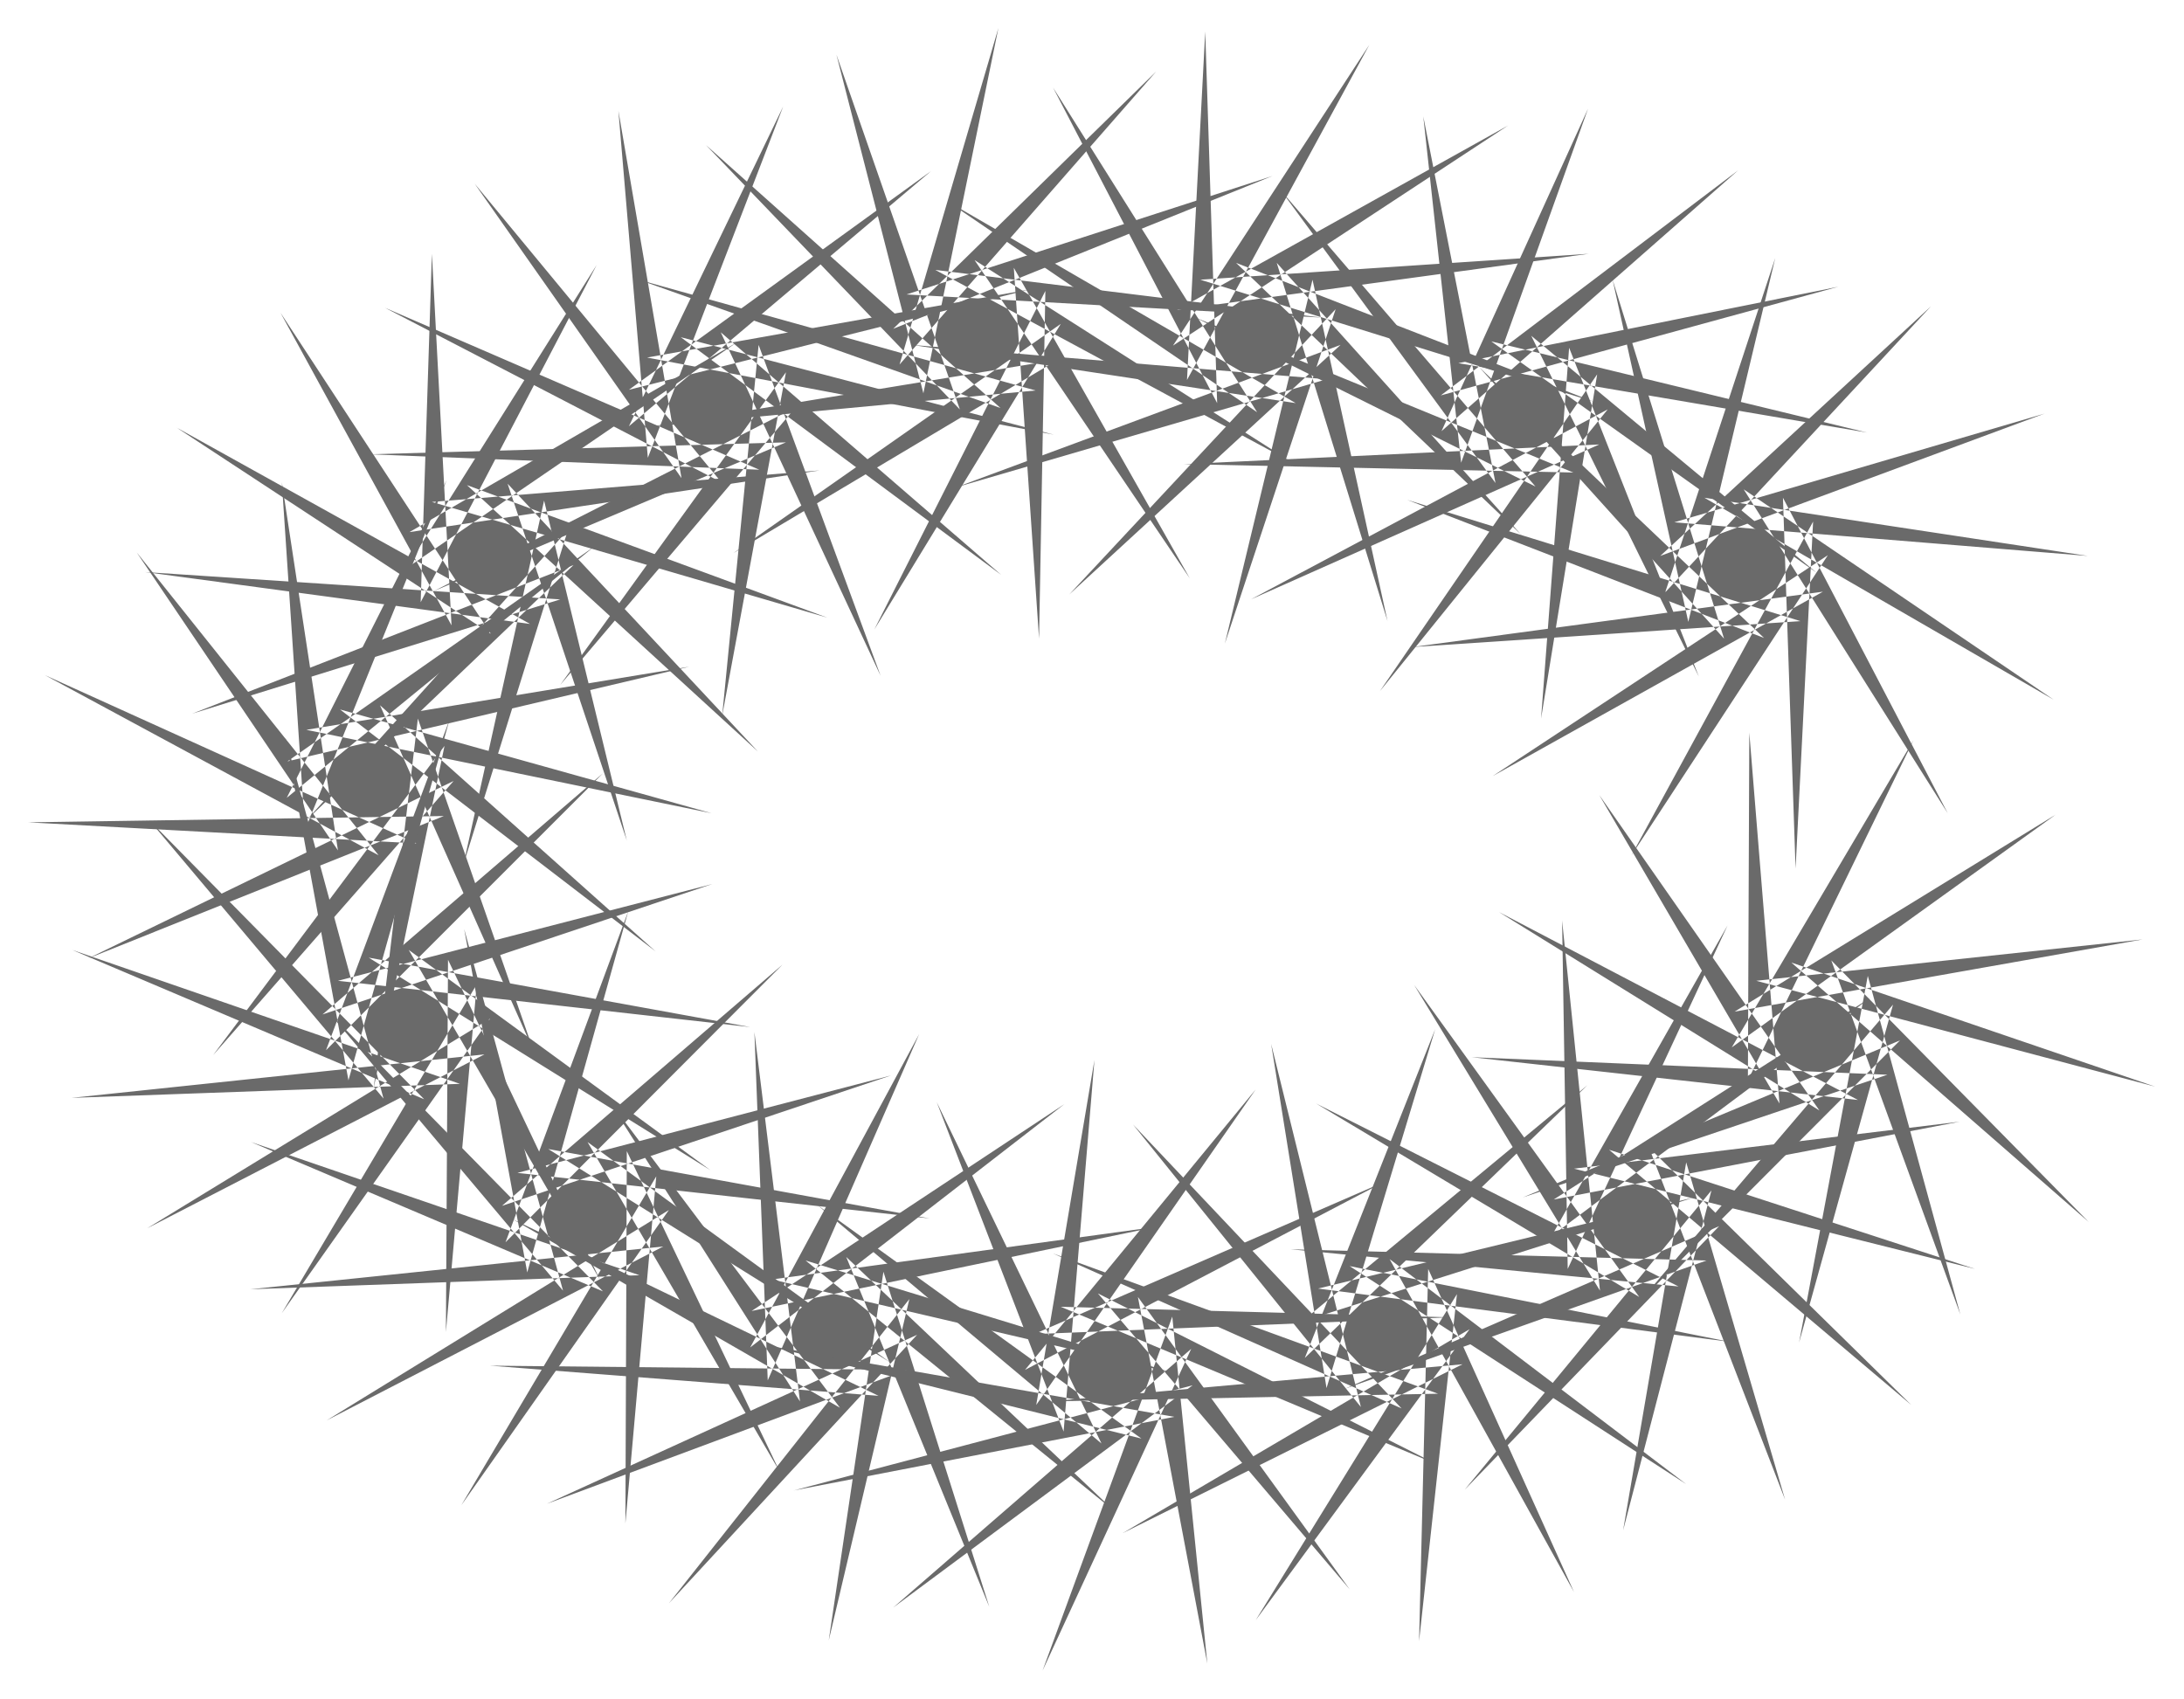 <svg xmlns="http://www.w3.org/2000/svg" fill-rule="evenodd" height="383.842" preserveAspectRatio="none" stroke-linecap="round" viewBox="0 0 3115 2423" width="493.465"><style>.brush1{fill:#6a6a6a}.pen1{stroke:none}</style><path class="pen1 brush1" d="m2408 887 124-519-157 477 379-408-386 356 548-203-528 155 590 48-547-83 498 288-442-300 291 462-235-450 18 529 25-495-259 476 280-428-478 315 471-263-586 79 554-37-561-173 509 197-406-386 349 387-159-512 108 488z"/><path class="pen1 brush1" d="m2133 689-103-523 54 494 181-505-209 460 423-372-424 321 567-155-542 109 583 99-536-130 464 330-407-338 239 486-185-469-40 529 80-491-310 452 325-402-509 271 497-221-592 28 555 12-539-221 485 241-362-421 305 416z"/><path class="pen1 brush1" d="m1793 588-291-463 234 450-17-530-26 497 260-478-280 429 478-314-472 263 587-80-554 37 561 174-510-198 406 387-348-387 158 511-107-487-125 519 158-477-380 407 387-356-548 203 528-154-591-49 547 83-497-288 442 301z"/><path class="pen1 brush1" d="m1427 582-420-375 362 377-176-506 124 483 107-521-141 480 366-418-375 367 541-218-522 169 592 33-551-68 508 274-452-288 307 454-251-443 36 529 9-496-244 483 266-436-467 327 463-276-584 96 552-52-566-158 516 183z"/><path class="pen1 brush1" d="M1083 670 549 439l480 249-352-426 295 420-90-524 42 495 193-501-220 456 431-364-431 312 571-143-545 97 580 110-532-139 457 339-400-346 228 490-174-472-52 529 91-490-322 446 336-396-516 262 502-212-593 17 555 22z"/><path class="pen1 brush1" d="m799 855-592-39 549 74-504-280 448 294-300-458 244 446-28-530-16 497 251-481-272 433 471-322-466 270 585-88-553 45 564 165-514-189 415 380-357-382 170 509-118-485-115 519 149-477-372 413 380-363-544 212 525-163z"/><path class="pen1 brush1" d="m647 1114-521 253 507-203-593 9 554 30L64 963l476 257-345-432 287 425-80-525 33 496 202-499-228 453 438-358-437 306 573-135-546 90 578 119-530-148 450 345-393-351 219 493-165-474-63 527 101-488-330 441 343-391z"/><path class="pen1 brush1" d="m680 1404-278 469 297-420-489 299 481-248-589 62 554-20-553-191 502 213-392-398 334 397-140-515 90 489 144-514-176 471 395-395-400 344 556-186-534 138 588 66-544-99 487 303-430-314 273 471-217-457-3 531 44-496z"/><path class="pen1 brush1" d="m894 1642-2 531 44-495-278 469 296-421-488 300 480-248-589 61 555-20-554-190 502 213-392-399 335 398-141-516 90 490 144-515-175 472 395-396-400 344 555-186-533 139 588 65-544-99 487 304-431-314 274 470-218-457z"/><path class="pen1 brush1" d="m1207 1793 204 499-151-478-78 526 115-487-343 434 354-383-528 241 513-191-594-6 554 43-522-252 467 269-331-440 274 431-65-527 19 497 216-494-241 447 448-347-446 295 577-120-548 75 574 134-526-161 440 357-382-362z"/><path class="pen1 brush1" d="m1566 1845 359 422-302-417 99 523-50-495-185 505 212-459-425 369 427-317-569 150 543-105-582-102 535 133-462-333 405 340-235-487 181 470 44-530-83 492 313-450-329 400 512-268-499 217 592-24-554-15 537 225-484-244z"/><path class="pen1 brush1" d="m1925 1806 480 311-423-321 263 475-208-461-13 531 54-495-287 465 305-415-495 291 485-241-589 53 554-11-549-200 497 221-383-405 325 403-128-518 79 491 155-512-186 469 403-389-407 337 559-177-536 130 587 76-542-108z"/><path class="pen1 brush1" d="m2245 1667 572 143-522-170 431 364-374-367 194 502-141-481-90 525 126-485-352 427 363-376-534 232 516-183-593-16 553 53-517-261 461 276-321-445 265 436-54-528 8 497 228-490-251 443 455-340-452 288 579-111-550 67z"/><path class="pen1 brush1" d="m2474 1443 582-103-551 59 569 151-519-177 424 370-367-373 184 505-132-483-98 523 134-482-360 422 370-371-538 224 520-175-593-25 551 61-512-268 457 283-314-450 257 440-43-529-2 496 236-485-259 438 462-332-458 281z"/></svg>

